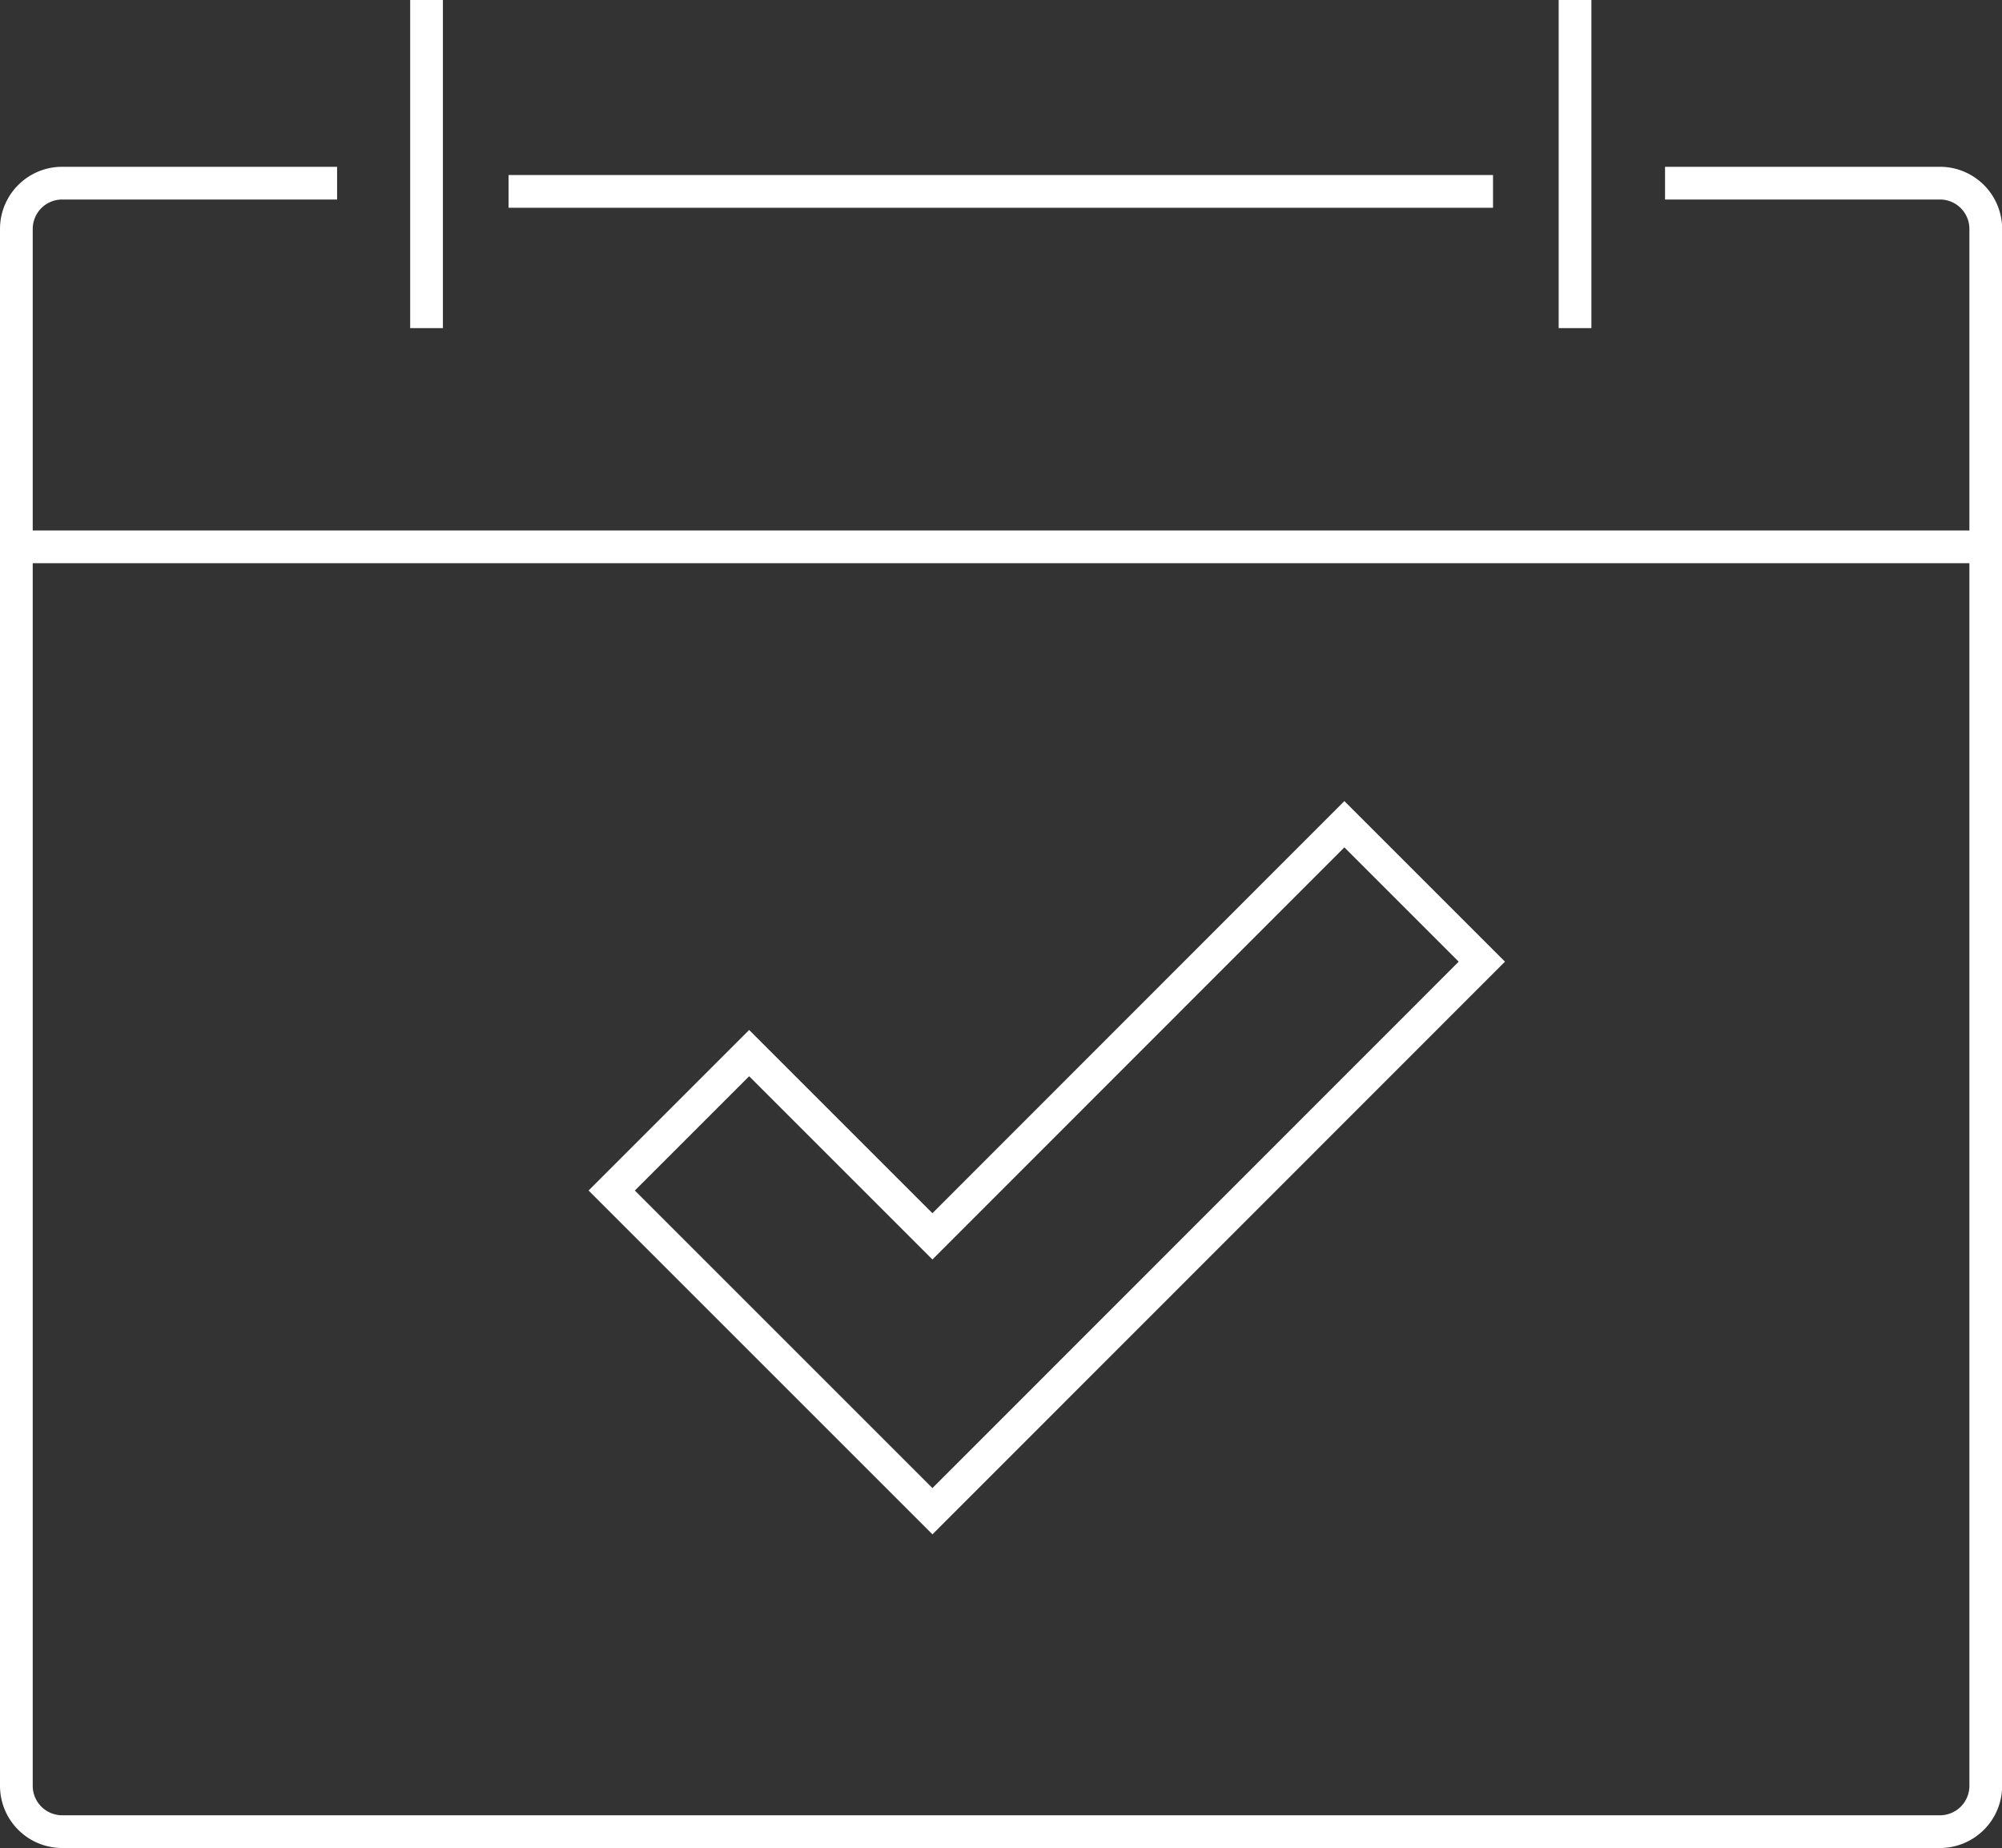 <svg xmlns="http://www.w3.org/2000/svg" width="61.172" height="56.474" viewBox="0 0 61.172 56.474">
  <rect x="0" y="0" width="61.172" height="56.474" fill="#333333" stroke="none"/>
  <g transform="translate(0.5)">
    <path d="M420.376,135h8.4a1.4,1.4,0,0,1,1.4,1.4v47.577a1.4,1.4,0,0,1-1.4,1.4H371.4a1.4,1.4,0,0,1-1.4-1.4V136.4a1.4,1.4,0,0,1,1.4-1.4h8.4" transform="translate(-370 -129.403)" fill="none" stroke="#fff" stroke-linejoin="round" stroke-width="1"/>
    <line x2="60.159" transform="translate(0 16.711)" fill="none" stroke="#fff" stroke-linejoin="round" stroke-width="1"/>
    <line y2="10.027" transform="translate(47.626)" fill="none" stroke="#fff" stroke-linejoin="round" stroke-width="1"/>
    <line x2="30.08" transform="translate(15.04 5.849)" fill="none" stroke="#fff" stroke-linejoin="round" stroke-width="1"/>
    <line y2="10.027" transform="translate(12.533)" fill="none" stroke="#fff" stroke-linejoin="round" stroke-width="1"/>
    <path d="M409.587,153.2l-4.2-4.2L392.8,161.594l-5.6-5.6-4.2,4.2,9.8,9.8Z" transform="translate(-364.809 -123.812)" fill="none" stroke="#fff" stroke-miterlimit="10" stroke-width="1"/>
  </g>
</svg>
